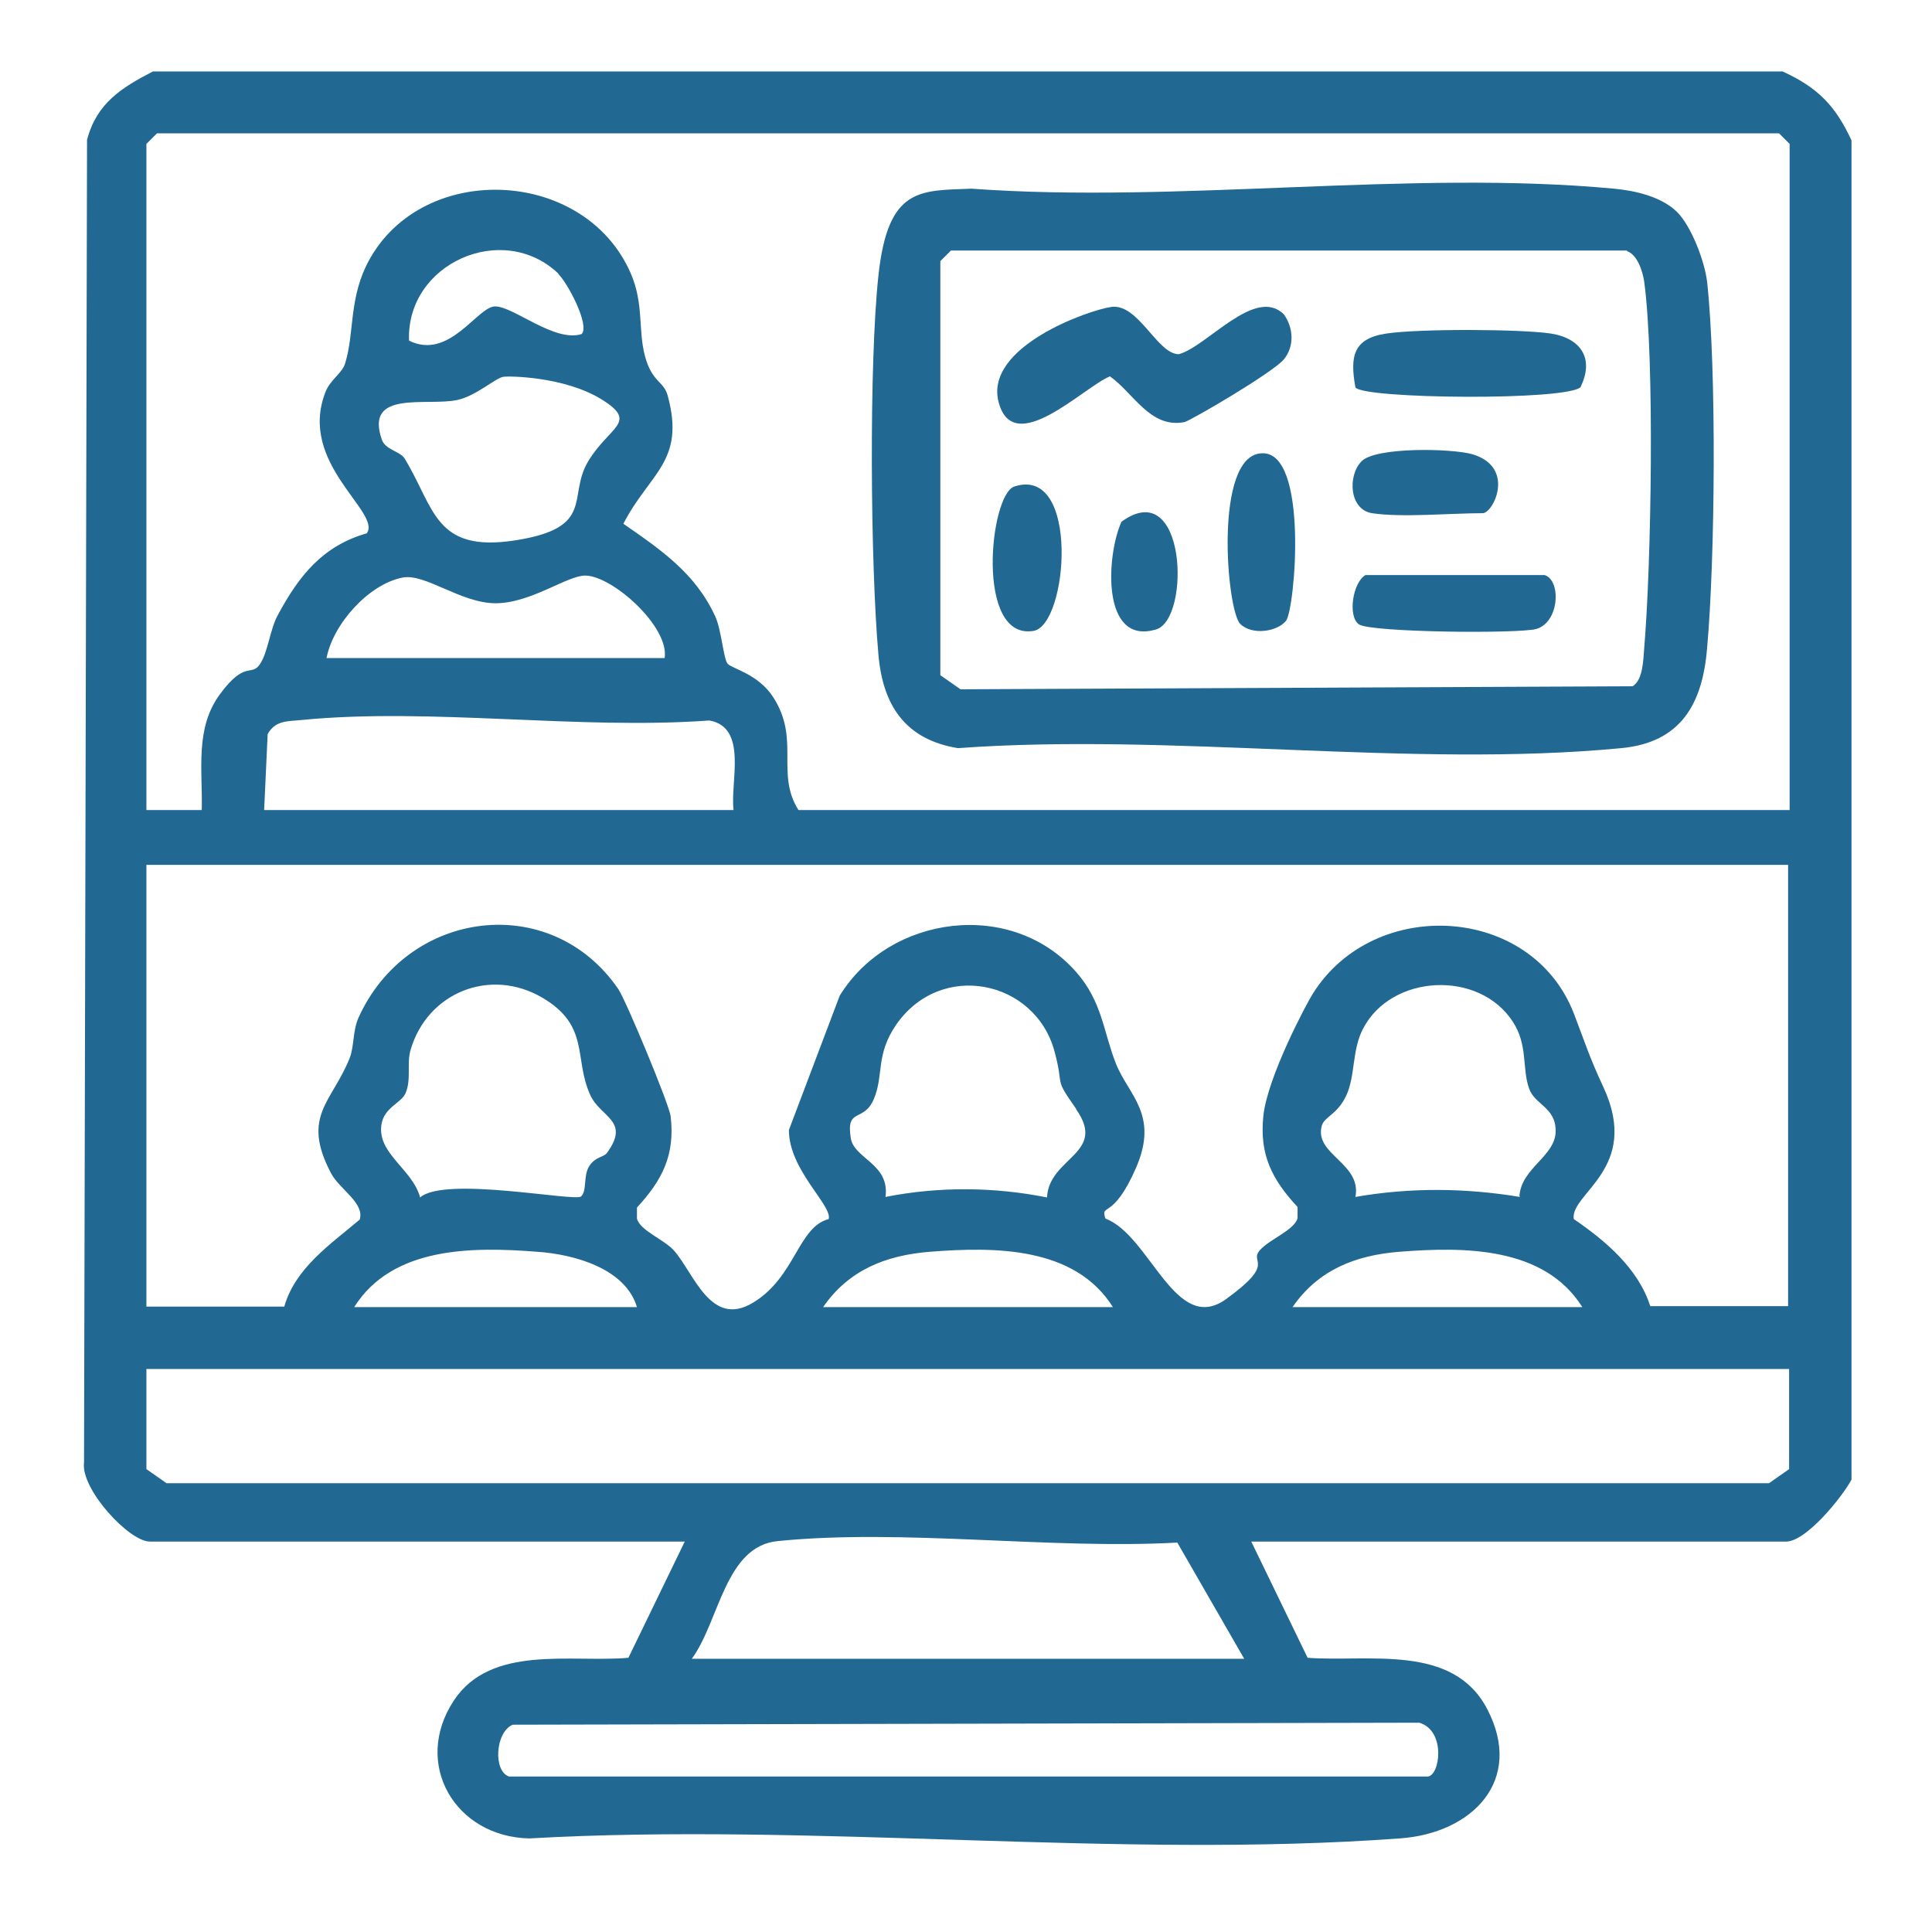 <?xml version="1.0" encoding="UTF-8"?>
<svg id="Layer_1" xmlns="http://www.w3.org/2000/svg" version="1.1" viewBox="0 0 384 384">
  <!-- Generator: Adobe Illustrator 29.3.1, SVG Export Plug-In . SVG Version: 2.1.0 Build 151)  -->
  <defs>
    <style>
      .st0 {
        fill: #216993;
      }
    </style>
  </defs>
  <path class="st0" d="M354.3,14.2c7,3.2,10.5,6.8,13.7,13.7v266.2c-1.9,3.5-9,12.3-13,12.3h-106.3l11.2,23.1c12.1.9,28.9-2.9,35.7,10.2,7.4,14.2-3,24.7-17.4,25.7-55.8,4.1-116.6-3.2-173,0-14.7-.3-23.3-14.8-15-27.4,7.4-11.2,23.3-7.5,34.7-8.5l11.2-23.1H29.8c-4.2,0-13.8-10.5-13.1-15.7l.6-262.9c1.9-7.3,6.9-10.4,13.1-13.6h323.8ZM355.7,161V28.6l-2.1-2.1H31.2l-2.1,2.1v132.4h11c.2-7.9-1.4-16.2,3.6-23s6.2-3.5,7.9-5.9,2-7,3.7-10c4.1-7.6,8.8-13.6,17.6-16.1,3-4.2-13.8-13.9-8.2-28.1.9-2.4,3.4-3.8,3.9-5.7,1.8-5.8.8-12.2,4.1-19.2,10.1-21.1,43.4-20.1,52.7,1.4,2.6,6.1,1.4,11.2,2.8,16.4s3.7,4.9,4.5,7.8c3.6,13.1-3.6,15.4-8.8,25.5,7.5,5.2,14.4,9.9,18.3,18.5,1.2,2.7,1.6,8.3,2.4,9.3s6.1,2,9.1,6.7c5.4,8.4.4,15.1,5,22.4h196.9ZM111,54.4c-11.1-10.6-30.3-2-29.7,13.3,8,4,13.6-6.8,17.1-6.8,3.7,0,11.8,7.2,17.2,5.5,1.7-1.7-2.8-10.2-4.6-11.9ZM100,74.9c-1.6.3-5.4,3.8-9.1,4.6-6.1,1.3-18.5-2.1-15,7.9.7,2,3.6,2.3,4.5,3.7,6,9.8,5.9,18.8,22,16.3s10.3-8.7,14.5-15.7,10.1-7.7,2.7-12.3-18.6-4.7-19.6-4.5ZM132.1,130.8c1-6.2-10.4-16.4-15.8-16.4-3.6,0-10.8,5.5-17.8,5.5-6.9,0-14-6-18.5-5.1-6.7,1.3-13.8,9.2-15.1,16h67.2ZM145.8,161c-.7-5.6,2.9-16.4-4.8-17.8-25.9,1.9-55.5-2.6-81-.1-2.8.3-5.2,0-6.8,2.8l-.7,15.1h93.3ZM355.7,171.9H29.1v87.8h27.4c2.2-7.7,9.2-12.4,15-17.3,1-3.3-4-6-5.7-9.2-6-11.4.2-14.1,3.7-22.9.9-2.3.6-5.3,1.7-7.9,9.7-21.7,38.3-25.4,51.7-5.8,1.5,2.2,10.2,23.1,10.4,25.3.9,7.7-1.7,12.7-6.7,18.1v2.2c.6,2.4,5.5,4.2,7.4,6.4,4,4.6,7.3,15.4,15.7,10.3s8.9-15,15-16.6c.8-2.7-7.9-9.7-7.9-17.7l10.1-26.7c9.9-16.1,34.2-19.3,47-4.7,5.2,5.9,5.4,11.9,7.9,18.2s8.6,10.1,4,20.7-7.1,6.9-6.1,10.1c8.9,3.3,13.9,23.3,24,16s4.5-7.2,6.7-9.7c1.9-2.2,6.9-4,7.5-6.4v-2.2c-5.1-5.5-7.6-10.4-6.8-18.1s8.6-22.4,9.9-24.4c12.2-19.3,43.4-17.6,51.8,4,2.3,6,3.1,8.7,5.9,14.7,7.5,16.2-6.7,21.1-5.9,26.2,6.3,4.3,12.8,9.8,15.2,17.3h27.4v-87.8ZM120.6,229.2c4.8-6.5-1.3-7.1-3.3-11.6-3.3-7.3,0-13.7-9.5-19.3-10.4-6.1-22.9-1-26.2,10.4-.8,2.8.2,5.8-1,8.6-.9,2-4.3,2.8-4.8,6.3-.8,5.7,6.2,8.8,7.7,14.4,4.9-4.3,30.8.9,32-.2s.4-4.1,1.6-6,2.9-1.8,3.5-2.6ZM213.9,220.4c-4.6-6.5-2.3-4-4.3-11.4-3.8-14.2-22.6-18.2-31.5-5.3-4.1,6-2.4,9.9-4.4,14.7s-5.6,1.6-4.6,7.8c.6,4.1,7.8,5.1,6.9,11.7,10.6-2.1,21.6-2,32.1.1.4-8,12-8.7,5.8-17.5ZM302,237.7c.4-5.6,7.2-7.9,7.2-12.9,0-4.8-4.2-5.2-5.3-8.5-1.4-4-.2-8.6-3.2-13.2-6.7-10.4-24.2-9.5-29.8,1.4-2.2,4.2-1.5,9.3-3.3,13.2s-4.4,4.2-4.9,6.1c-1.5,5.7,8,7.4,6.7,14.1,10.9-1.9,21.8-1.8,32.7,0ZM126.6,259.8c-2.3-7.7-12.5-10.5-19.8-11-12.8-1-28.8-1.1-36.4,11h56.3ZM221.2,259.8c-7.6-12.1-23.6-12-36.4-11-8.7.7-16.1,3.6-21.2,11h57.6ZM314.5,259.8c-7.6-12.1-23.6-12-36.4-11-8.7.7-16.1,3.6-21.2,11h57.6ZM355.7,272.1H29.1v19.9l4,2.8h318.5l4-2.8v-19.9ZM247.3,329.7l-13.3-23.1c-25.3,1.4-54.5-2.8-79.4-.3-10.5,1-11.6,15.9-17.1,23.4h109.8ZM101.2,353.1h182.5c2.5,0,3.8-9.1-1.6-10.7l-180.2.4c-3.5,1.5-3.9,9.3-.7,10.3Z"/>
  <path class="st0" d="M333.3,42.1c2.9,2.9,5.5,9.8,6,13.9,1.9,17.4,1.6,55,0,72.8-.9,11.1-5.2,18.8-17.1,19.9-41.6,4-89.5-3.1-131.8,0-10.4-1.7-14.9-8.4-15.8-18.5-1.6-17.9-1.9-58,0-75.5s8.2-16.8,18.5-17.2c41.1,3,87.3-3.8,127.7,0,4.3.4,9.4,1.6,12.5,4.6ZM323.5,49.8h-134.5l-2.1,2.1v82.3l4,2.8,133.6-.6c2.1-1.3,2.1-5.3,2.3-7.6,1.4-16.4,2.1-57.3,0-72.8-.3-2.1-1.4-5.5-3.5-6.1Z"/>
  <path class="st0" d="M255.2,62.5c1.9,2.7,2.1,6.3,0,8.9s-18.7,12.3-19.8,12.5c-6.8,1.3-10.1-5.8-14.8-9.1-5.3,2.2-19.1,16.3-22.1,5.2s18-18.4,22.4-19c5.4-.7,9.1,9.4,13.4,9.4,5.6-1.5,15.2-13.6,20.9-7.9Z"/>
  <path class="st0" d="M314.2,76.9c-2.5,2.8-43.3,2.4-44.8.1-1.1-6.1-.5-9.7,6.1-10.7s26.9-.9,32.8,0c6.1,1,8.5,5.1,5.9,10.5Z"/>
  <path class="st0" d="M307,114.3c3.3,1,3,9.3-1.6,10.7-3.5,1-33,.7-35.3-.9s-1.2-8.4,1.3-9.8h35.7Z"/>
  <path class="st0" d="M250.7,90.1c9.5-.7,6.7,31.1,4.9,33.3s-6.8,2.9-9.1.6c-2.7-2.7-5.3-33.4,4.2-33.9Z"/>
  <path class="st0" d="M201.6,96.7c13.1-4.3,10.7,27.6,3.8,28.7-11.6,1.9-8.7-27.1-3.8-28.7Z"/>
  <path class="st0" d="M272.7,102c-4.5-.7-4.9-7.4-2.1-10.3s18-2.6,22.1-1.4c8.6,2.6,4.1,11.7,2,11.7-6.3,0-16.2.9-22,0Z"/>
  <path class="st0" d="M222.9,103.7c12.9-9.4,13.8,19.3,6.9,21.4-11,3.3-9.9-14.8-6.9-21.4Z"/>
</svg>